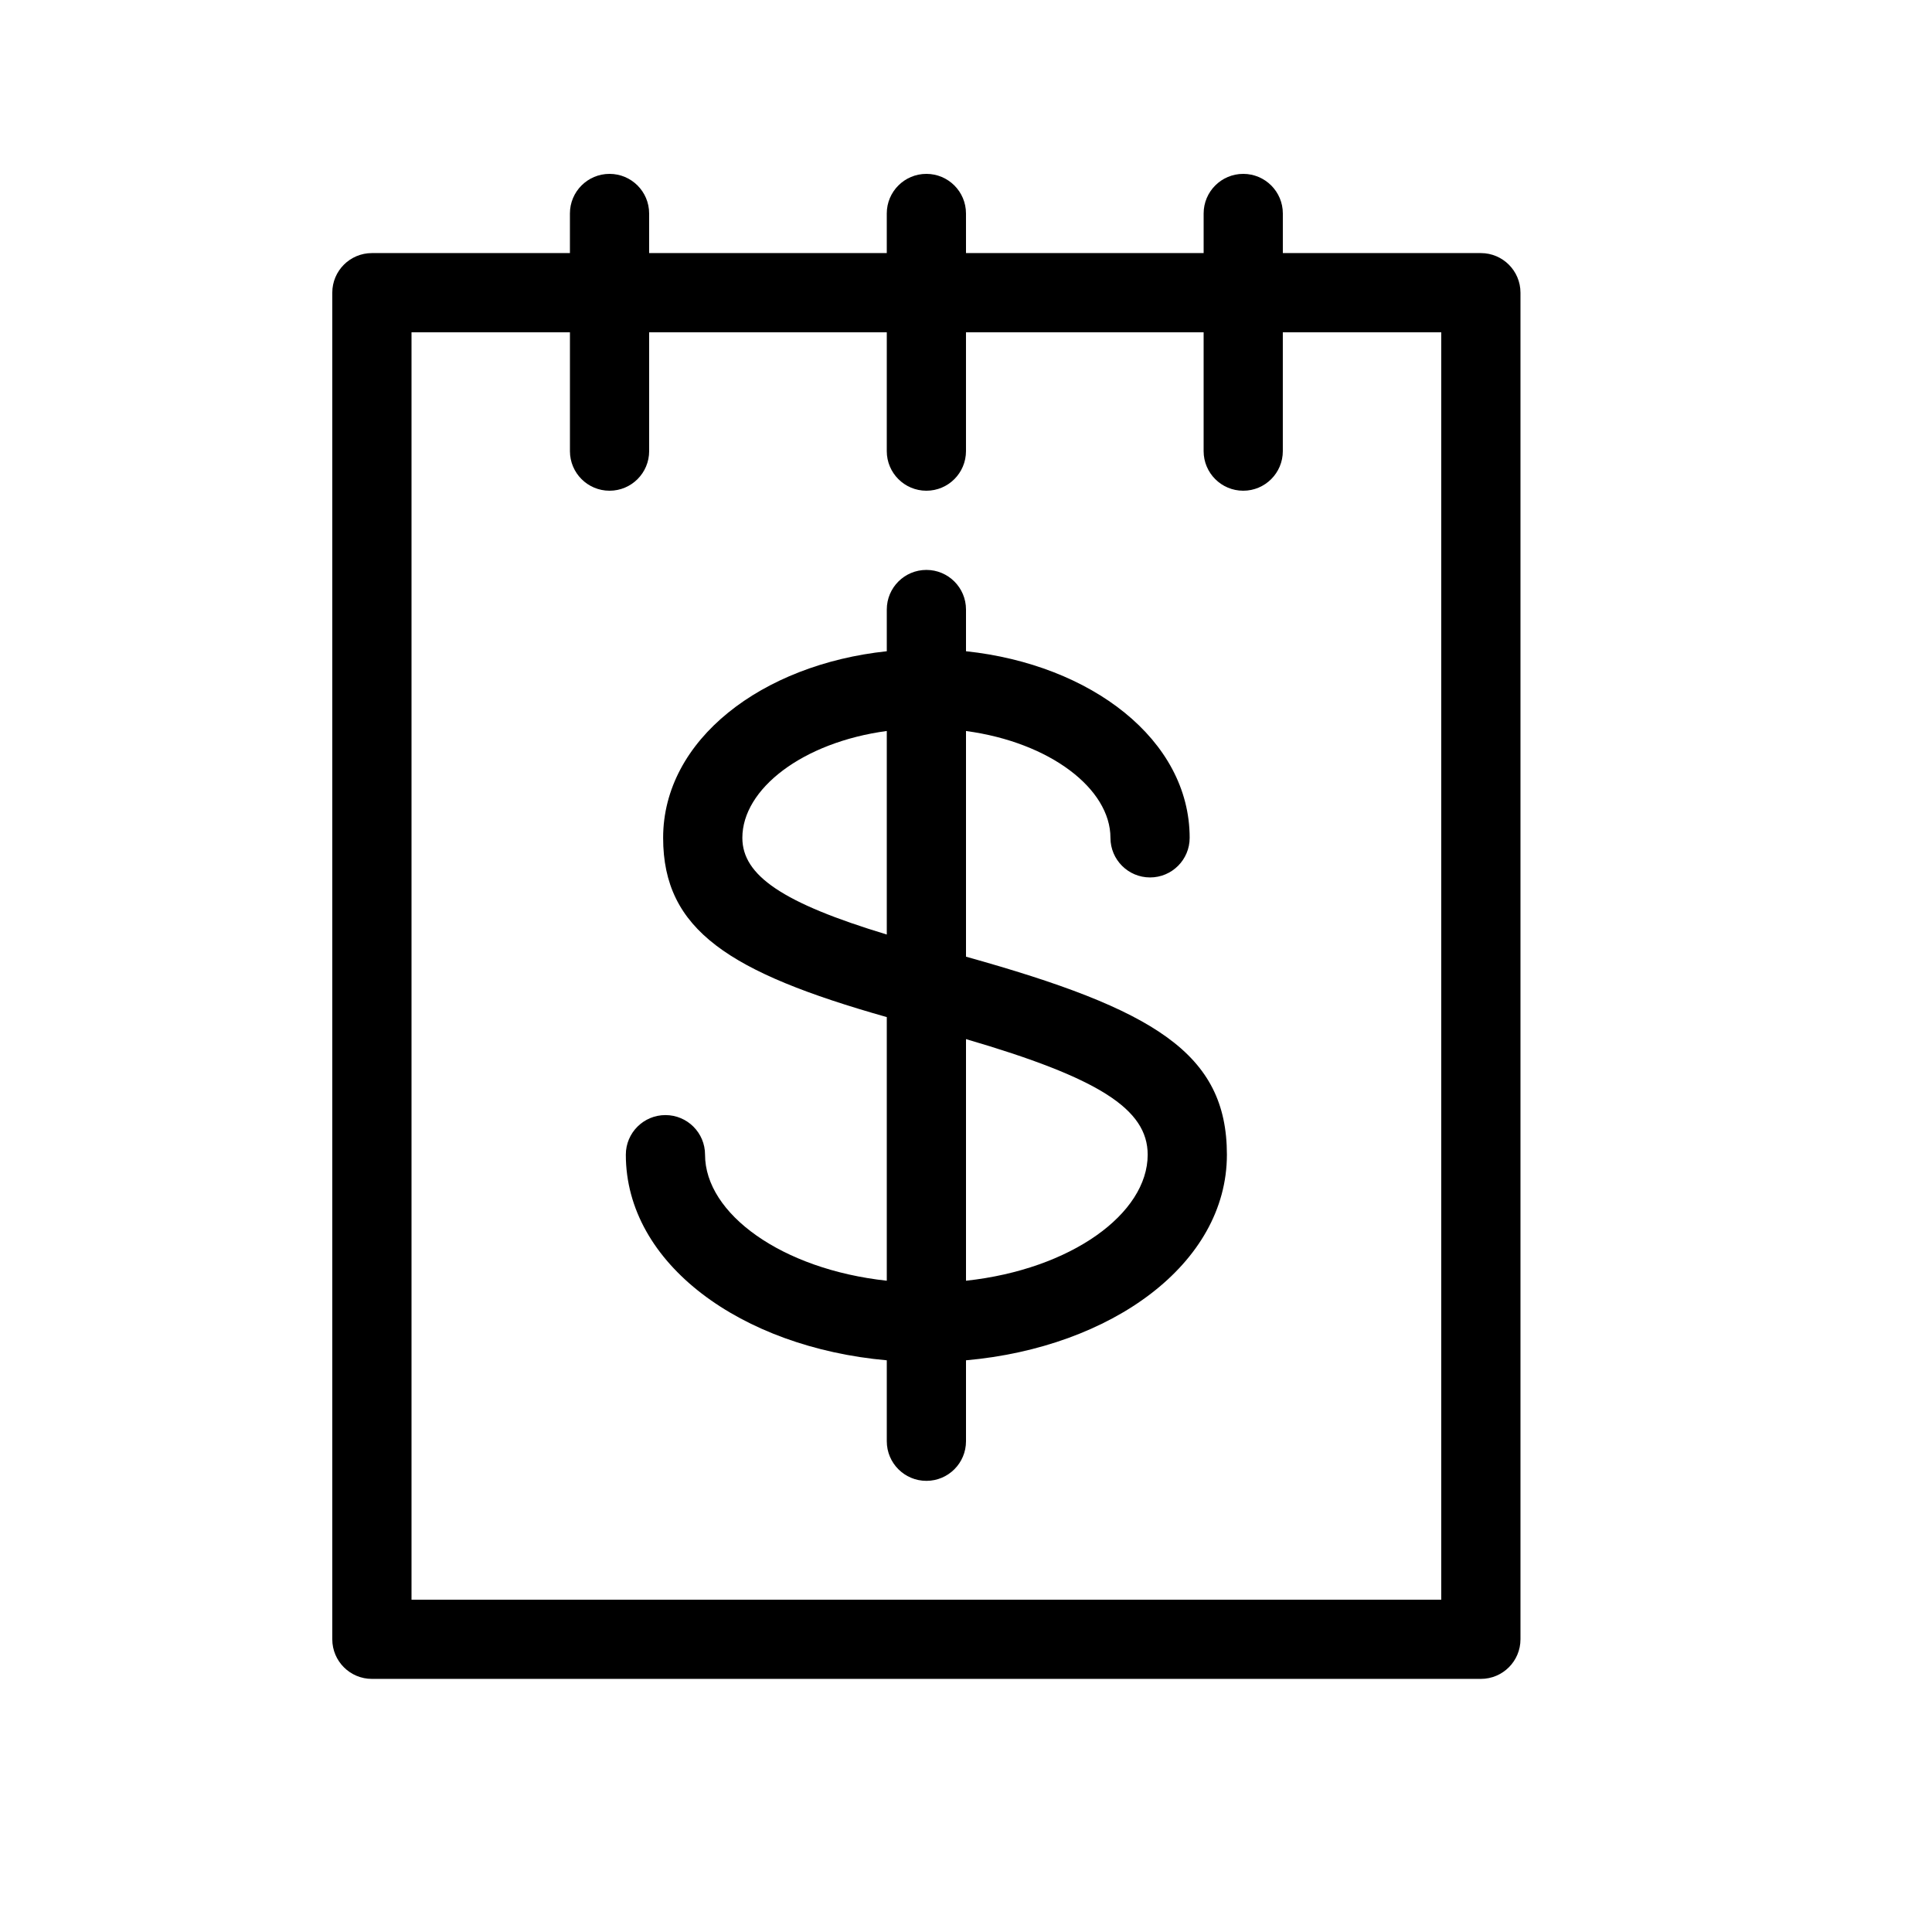 <?xml version="1.0" encoding="UTF-8"?>
<!-- Uploaded to: ICON Repo, www.iconrepo.com, Generator: ICON Repo Mixer Tools -->
<svg fill="#000000" width="800px" height="800px" version="1.1" viewBox="144 144 512 512" xmlns="http://www.w3.org/2000/svg">
 <path d="m400 211.07h62.977v-10.496c0-5.797 4.699-10.496 10.496-10.496 5.793 0 10.492 4.699 10.492 10.496v10.496h52.48c5.797 0 10.496 4.699 10.496 10.496v356.86c0 5.797-4.699 10.496-10.496 10.496h-293.89c-5.797 0-10.496-4.699-10.496-10.496v-356.86c0-5.797 4.699-10.496 10.496-10.496h52.48v-10.496c0-5.797 4.699-10.496 10.496-10.496s10.496 4.699 10.496 10.496v10.496h62.977v-10.496c0-5.797 4.699-10.496 10.496-10.496s10.496 4.699 10.496 10.496zm-20.992 20.992h-62.977v31.488c0 5.797-4.699 10.496-10.496 10.496s-10.496-4.699-10.496-10.496v-31.488h-41.984v335.87h272.89v-335.87h-41.984v31.488c0 5.797-4.699 10.496-10.492 10.496-5.797 0-10.496-4.699-10.496-10.496v-31.488h-62.977v31.488c0 5.797-4.699 10.496-10.496 10.496s-10.496-4.699-10.496-10.496zm20.992 105.66v59.809c49.895 13.93 69.141 25.566 69.141 52.473 0 28.973-30.645 51.062-69.141 54.492v21.449c0 5.797-4.699 10.496-10.496 10.496s-10.496-4.699-10.496-10.496v-21.449c-38.496-3.43-69.156-25.523-69.156-54.492 0-5.797 4.699-10.496 10.496-10.496s10.496 4.699 10.496 10.496c0 15.625 20.309 30.383 48.164 33.402v-69.863c-41.715-11.824-59.27-23.051-59.27-47.508 0-26.035 26.195-45.941 59.27-49.449v-11.055c0-5.797 4.699-10.496 10.496-10.496s10.496 4.699 10.496 10.496v11.055c33.078 3.512 59.273 23.414 59.273 49.449 0 5.797-4.699 10.496-10.496 10.496s-10.496-4.699-10.496-10.496c0-12.965-15.965-25.301-38.281-28.312zm-20.992-0.004c-22.312 3.012-38.277 15.352-38.277 28.316 0 9.992 10.742 17.289 38.277 25.625zm20.992 145.69c27.855-3.019 48.148-17.773 48.148-33.402 0-12.105-12.984-20.348-48.148-30.633z"/>
</svg>